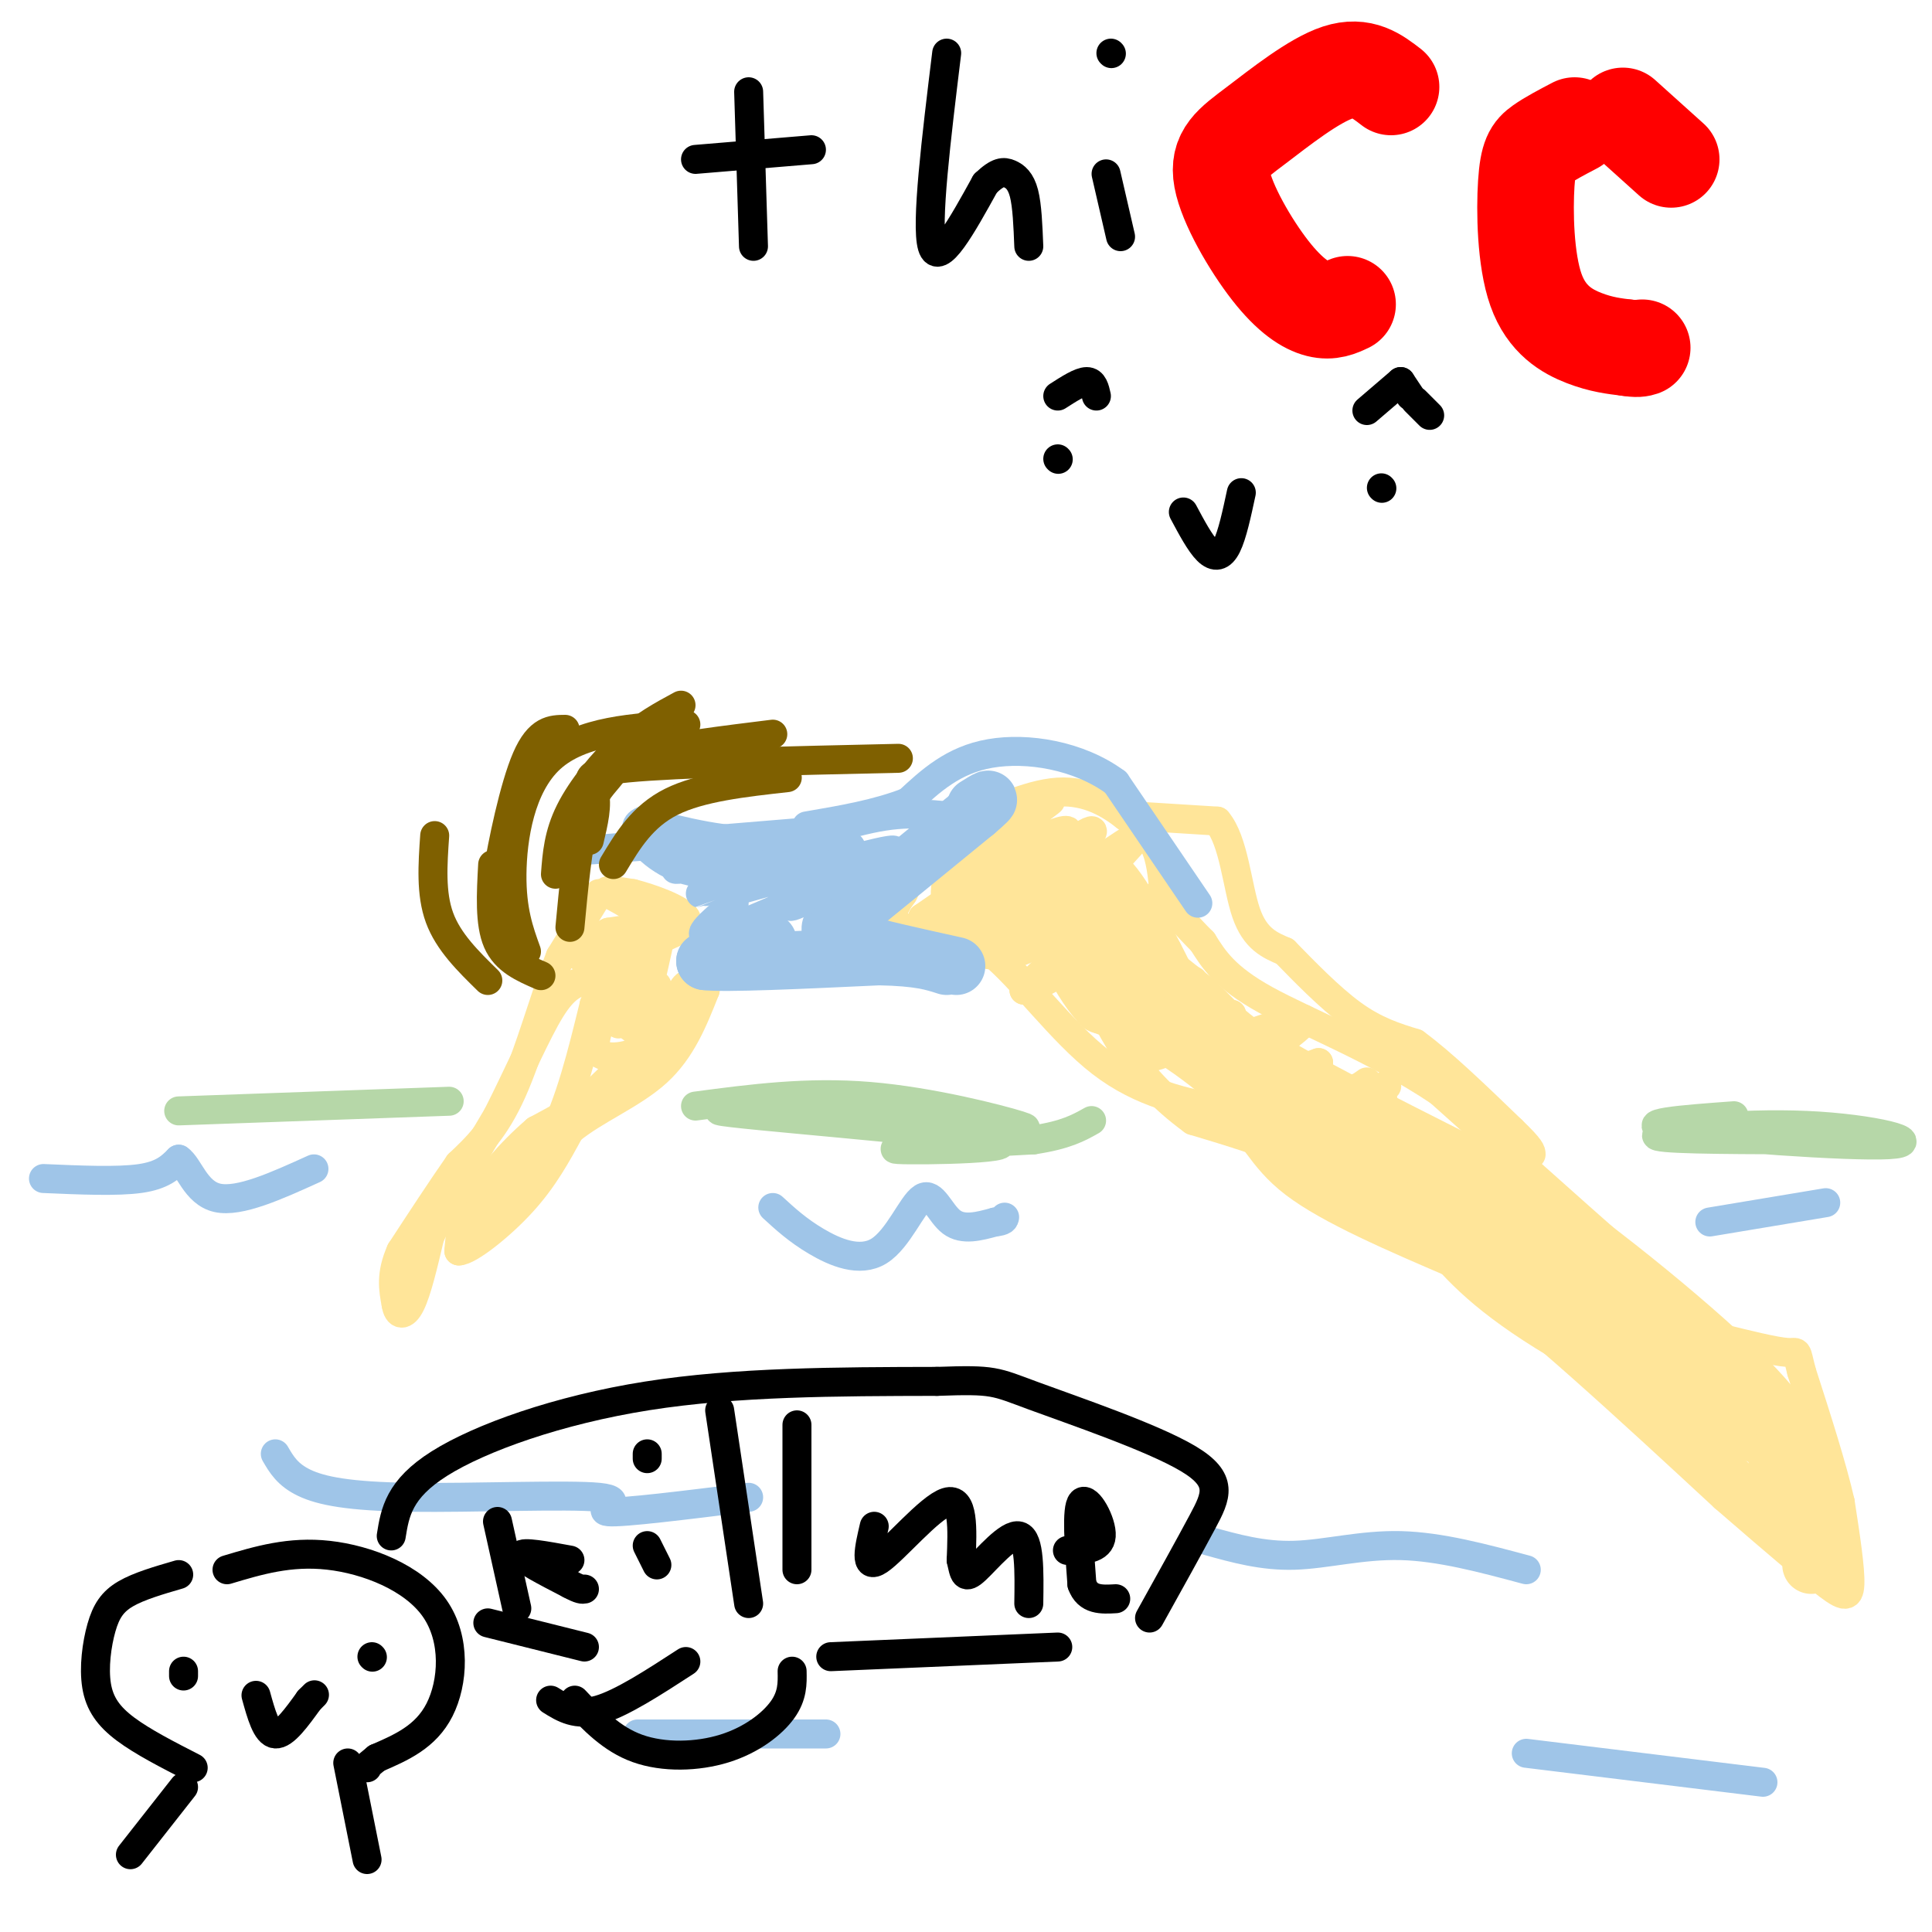 <svg viewBox='0 0 400 400' version='1.1' xmlns='http://www.w3.org/2000/svg' xmlns:xlink='http://www.w3.org/1999/xlink'><g fill='none' stroke='#ffe599' stroke-width='6' stroke-linecap='round' stroke-linejoin='round'><path d='M124,185c0.000,0.000 -8.000,13.000 -8,13'/><path d='M116,198c-2.978,7.578 -6.422,20.022 -10,28c-3.578,7.978 -7.289,11.489 -11,15'/><path d='M95,241c-3.833,5.500 -7.917,11.750 -12,18'/><path d='M83,259c-2.167,4.833 -1.583,7.917 -1,11'/><path d='M82,270c0.333,2.333 1.667,2.667 3,0c1.333,-2.667 2.667,-8.333 4,-14'/><path d='M89,256c3.000,-6.500 8.500,-15.750 14,-25'/><path d='M103,231c4.311,-8.511 8.089,-17.289 11,-22c2.911,-4.711 4.956,-5.356 7,-6'/><path d='M121,203c3.333,-2.833 8.167,-6.917 13,-11'/><path d='M134,192c0.022,-3.267 -6.422,-5.933 -8,-7c-1.578,-1.067 1.711,-0.533 5,0'/><path d='M131,185c3.533,0.889 9.867,3.111 11,5c1.133,1.889 -2.933,3.444 -7,5'/><path d='M135,195c-3.762,1.464 -9.667,2.625 -10,2c-0.333,-0.625 4.905,-3.036 6,-4c1.095,-0.964 -1.952,-0.482 -5,0'/><path d='M126,193c-1.833,0.833 -3.917,2.917 -6,5'/><path d='M142,206c-4.417,6.167 -8.833,12.333 -14,17c-5.167,4.667 -11.083,7.833 -17,11'/><path d='M111,234c-5.400,4.600 -10.400,10.600 -13,15c-2.600,4.400 -2.800,7.200 -3,10'/><path d='M95,259c1.978,0.000 8.422,-5.000 13,-10c4.578,-5.000 7.289,-10.000 10,-15'/><path d='M118,234c5.111,-4.244 12.889,-7.356 18,-12c5.111,-4.644 7.556,-10.822 10,-17'/><path d='M146,205c-5.333,3.833 -23.667,21.917 -42,40'/><path d='M104,245c-7.845,8.107 -6.458,8.375 -3,6c3.458,-2.375 8.988,-7.393 13,-15c4.012,-7.607 6.506,-17.804 9,-28'/><path d='M123,208c1.978,-5.467 2.422,-5.133 4,-5c1.578,0.133 4.289,0.067 7,0'/><path d='M134,203c1.524,0.833 1.833,2.917 0,5c-1.833,2.083 -5.810,4.167 -6,4c-0.190,-0.167 3.405,-2.583 7,-5'/><path d='M136,204c-2.844,4.044 -5.689,8.089 -5,4c0.689,-4.089 4.911,-16.311 6,-18c1.089,-1.689 -0.956,7.156 -3,16'/><path d='M134,206c-1.109,-0.373 -2.383,-9.304 -3,-11c-0.617,-1.696 -0.578,3.844 1,8c1.578,4.156 4.694,6.926 7,6c2.306,-0.926 3.802,-5.550 3,-5c-0.802,0.550 -3.901,6.275 -7,12'/><path d='M135,216c-3.622,2.756 -9.178,3.644 -11,2c-1.822,-1.644 0.089,-5.822 2,-10'/><path d='M126,208c1.156,-0.400 3.044,3.600 5,5c1.956,1.400 3.978,0.200 6,-1'/><path d='M241,185c-0.333,-3.667 -0.667,-7.333 -2,-10c-1.333,-2.667 -3.667,-4.333 -6,-6'/><path d='M233,169c-3.067,-2.400 -7.733,-5.400 -14,-5c-6.267,0.400 -14.133,4.200 -22,8'/><path d='M197,172c-5.333,3.500 -7.667,8.250 -10,13'/><path d='M187,185c-2.356,3.356 -3.244,5.244 0,7c3.244,1.756 10.622,3.378 18,5'/><path d='M205,197c6.756,5.444 14.644,16.556 23,23c8.356,6.444 17.178,8.222 26,10'/><path d='M254,230c5.644,4.133 6.756,9.467 14,15c7.244,5.533 20.622,11.267 34,17'/><path d='M302,262c14.833,10.833 34.917,29.417 55,48'/><path d='M357,310c12.500,10.833 16.250,13.917 20,17'/><path d='M377,327c4.533,3.622 5.867,4.178 6,1c0.133,-3.178 -0.933,-10.089 -2,-17'/><path d='M381,311c-1.667,-7.333 -4.833,-17.167 -8,-27'/><path d='M373,284c-1.289,-4.956 -0.511,-3.844 -3,-4c-2.489,-0.156 -8.244,-1.578 -14,-3'/><path d='M356,277c-5.833,-3.500 -13.417,-10.750 -21,-18'/><path d='M335,259c-9.667,-8.500 -23.333,-20.750 -37,-33'/><path d='M298,226c-13.178,-8.822 -27.622,-14.378 -36,-19c-8.378,-4.622 -10.689,-8.311 -13,-12'/><path d='M249,195c-3.667,-3.667 -6.333,-6.833 -9,-10'/><path d='M236,169c0.000,0.000 16.000,1.000 16,1'/><path d='M252,170c3.467,4.022 4.133,13.578 6,19c1.867,5.422 4.933,6.711 8,8'/><path d='M266,197c3.778,3.867 9.222,9.533 14,13c4.778,3.467 8.889,4.733 13,6'/><path d='M293,216c5.500,4.000 12.750,11.000 20,18'/><path d='M313,234c4.000,3.833 4.000,4.417 4,5'/><path d='M215,180c-1.786,-1.095 -3.571,-2.190 -8,0c-4.429,2.190 -11.500,7.667 -9,6c2.500,-1.667 14.571,-10.476 15,-11c0.429,-0.524 -10.786,7.238 -22,15'/><path d='M191,190c-1.030,1.921 7.395,-0.778 16,-6c8.605,-5.222 17.389,-12.967 13,-12c-4.389,0.967 -21.951,10.645 -23,10c-1.049,-0.645 14.415,-11.613 19,-15c4.585,-3.387 -1.707,0.806 -8,5'/><path d='M208,172c-3.648,2.251 -8.768,5.379 -7,7c1.768,1.621 10.422,1.733 17,-1c6.578,-2.733 11.079,-8.313 6,-5c-5.079,3.313 -19.737,15.518 -21,18c-1.263,2.482 10.868,-4.759 23,-12'/><path d='M226,179c6.608,-4.045 11.627,-8.156 8,-4c-3.627,4.156 -15.900,16.581 -16,18c-0.100,1.419 11.971,-8.166 13,-8c1.029,0.166 -8.986,10.083 -19,20'/><path d='M212,205c3.131,-0.405 20.458,-11.417 24,-12c3.542,-0.583 -6.702,9.262 -8,12c-1.298,2.738 6.351,-1.631 14,-6'/><path d='M242,199c-1.780,2.252 -13.230,10.882 -12,11c1.230,0.118 15.139,-8.276 17,-7c1.861,1.276 -8.325,12.222 -9,15c-0.675,2.778 8.163,-2.611 17,-8'/><path d='M255,210c-1.198,1.238 -12.692,8.332 -9,8c3.692,-0.332 22.571,-8.089 24,-7c1.429,1.089 -14.592,11.026 -17,14c-2.408,2.974 8.796,-1.013 20,-5'/><path d='M273,220c0.044,1.133 -9.844,6.467 -10,8c-0.156,1.533 9.422,-0.733 19,-3'/><path d='M283,224c-4.179,2.899 -8.357,5.798 -6,5c2.357,-0.798 11.250,-5.292 10,-4c-1.250,1.292 -12.643,8.369 -15,10c-2.357,1.631 4.321,-2.185 11,-6'/><path d='M283,229c2.291,-1.613 2.519,-2.644 3,-2c0.481,0.644 1.214,2.963 -3,5c-4.214,2.037 -13.377,3.794 -11,4c2.377,0.206 16.294,-1.137 16,0c-0.294,1.137 -14.798,4.753 -18,6c-3.202,1.247 4.899,0.123 13,-1'/><path d='M283,241c6.831,-1.744 17.408,-5.603 17,-4c-0.408,1.603 -11.800,8.667 -11,9c0.800,0.333 13.792,-6.064 15,-6c1.208,0.064 -9.369,6.590 -13,9c-3.631,2.410 -0.315,0.705 3,-1'/><path d='M294,248c2.863,-1.016 8.521,-3.056 12,-4c3.479,-0.944 4.777,-0.792 2,2c-2.777,2.792 -9.631,8.222 -8,9c1.631,0.778 11.747,-3.098 14,-3c2.253,0.098 -3.356,4.171 -5,6c-1.644,1.829 0.678,1.415 3,1'/><path d='M312,259c4.644,-0.556 14.756,-2.444 17,-1c2.244,1.444 -3.378,6.222 -9,11'/><path d='M320,269c2.097,0.882 11.841,-2.413 14,-2c2.159,0.413 -3.265,4.534 -3,6c0.265,1.466 6.219,0.276 8,1c1.781,0.724 -0.609,3.362 -3,6'/><path d='M336,280c1.250,-0.631 5.875,-5.208 8,-4c2.125,1.208 1.750,8.202 5,15c3.250,6.798 10.125,13.399 17,20'/><path d='M366,311c4.238,6.488 6.333,12.708 4,6c-2.333,-6.708 -9.095,-26.345 -10,-31c-0.905,-4.655 4.048,5.673 9,16'/><path d='M369,302c3.667,6.929 8.333,16.250 7,12c-1.333,-4.250 -8.667,-22.071 -11,-26c-2.333,-3.929 0.333,6.036 3,16'/><path d='M368,304c3.738,7.190 11.583,17.167 0,8c-11.583,-9.167 -42.595,-37.476 -66,-54c-23.405,-16.524 -39.202,-21.262 -55,-26'/><path d='M247,232c-12.833,-9.333 -17.417,-19.667 -22,-30'/><path d='M225,202c-3.667,-5.000 -1.833,-2.500 0,0'/></g>
<g fill='none' stroke='#ffe599' stroke-width='12' stroke-linecap='round' stroke-linejoin='round'><path d='M225,185c-6.133,-3.289 -12.267,-6.578 -17,-7c-4.733,-0.422 -8.067,2.022 -9,5c-0.933,2.978 0.533,6.489 2,10'/><path d='M201,193c2.690,2.250 8.417,2.875 13,-1c4.583,-3.875 8.024,-12.250 12,-12c3.976,0.250 8.488,9.125 13,18'/><path d='M239,198c3.356,6.178 5.244,12.622 15,21c9.756,8.378 27.378,18.689 45,29'/><path d='M299,248c15.222,9.178 30.778,17.622 41,25c10.222,7.378 15.111,13.689 20,20'/><path d='M360,293c6.286,5.131 12.000,7.958 4,4c-8.000,-3.958 -29.714,-14.702 -43,-23c-13.286,-8.298 -18.143,-14.149 -23,-20'/><path d='M298,254c-5.821,-3.500 -8.875,-2.250 -17,-8c-8.125,-5.750 -21.321,-18.500 -31,-26c-9.679,-7.500 -15.839,-9.750 -22,-12'/><path d='M228,208c-5.679,-6.155 -8.875,-15.542 -10,-20c-1.125,-4.458 -0.179,-3.988 5,0c5.179,3.988 14.589,11.494 24,19'/><path d='M247,207c5.156,4.733 6.044,7.067 16,13c9.956,5.933 28.978,15.467 48,25'/><path d='M311,245c17.822,11.756 38.378,28.644 49,39c10.622,10.356 11.311,14.178 12,18'/><path d='M372,302c2.500,6.667 2.750,14.333 3,22'/></g>
<g fill='none' stroke='#9fc5e8' stroke-width='12' stroke-linecap='round' stroke-linejoin='round'><path d='M159,195c0.000,0.000 -13.000,4.000 -13,4'/><path d='M146,199c3.833,0.500 19.917,-0.250 36,-1'/><path d='M182,198c8.333,0.167 11.167,1.083 14,2'/><path d='M198,200c-8.244,-1.822 -16.489,-3.644 -21,-5c-4.511,-1.356 -5.289,-2.244 -5,-3c0.289,-0.756 1.644,-1.378 3,-2'/><path d='M175,190c5.000,-4.000 16.000,-13.000 27,-22'/><path d='M202,168c4.500,-3.833 2.250,-2.417 0,-1'/></g>
<g fill='none' stroke='#9fc5e8' stroke-width='6' stroke-linecap='round' stroke-linejoin='round'><path d='M248,187c0.000,0.000 -17.000,-25.000 -17,-25'/><path d='M231,162c-7.667,-5.667 -18.333,-7.333 -26,-6c-7.667,1.333 -12.333,5.667 -17,10'/><path d='M188,166c-6.333,2.500 -13.667,3.750 -21,5'/><path d='M203,170c-6.356,-1.067 -12.711,-2.133 -20,-1c-7.289,1.133 -15.511,4.467 -24,5c-8.489,0.533 -17.244,-1.733 -26,-4'/><path d='M133,170c-3.451,1.292 0.921,6.523 6,9c5.079,2.477 10.867,2.200 16,1c5.133,-1.200 9.613,-3.323 5,-3c-4.613,0.323 -18.318,3.092 -20,3c-1.682,-0.092 8.659,-3.046 19,-6'/><path d='M159,174c-7.400,-0.311 -35.400,1.911 -37,2c-1.600,0.089 23.200,-1.956 48,-4'/><path d='M170,172c-0.278,3.145 -24.971,13.008 -25,13c-0.029,-0.008 24.608,-9.887 30,-10c5.392,-0.113 -8.459,9.539 -11,12c-2.541,2.461 6.230,-2.270 15,-7'/><path d='M179,180c-4.467,2.067 -23.133,10.733 -30,13c-6.867,2.267 -1.933,-1.867 3,-6'/><path d='M154,184c14.833,-4.167 29.667,-8.333 31,-8c1.333,0.333 -10.833,5.167 -23,10'/></g>
<g fill='none' stroke='#7f6000' stroke-width='6' stroke-linecap='round' stroke-linejoin='round'><path d='M109,197c-1.533,-4.244 -3.067,-8.489 -3,-16c0.067,-7.511 1.733,-18.289 8,-24c6.267,-5.711 17.133,-6.356 28,-7'/><path d='M118,192c0.786,-8.405 1.571,-16.810 3,-22c1.429,-5.190 3.500,-7.167 5,-9c1.500,-1.833 2.429,-3.524 8,-5c5.571,-1.476 15.786,-2.738 26,-4'/><path d='M122,174c0.889,-3.711 1.778,-7.422 1,-10c-0.778,-2.578 -3.222,-4.022 7,-5c10.222,-0.978 33.111,-1.489 56,-2'/><path d='M127,179c3.000,-5.000 6.000,-10.000 12,-13c6.000,-3.000 15.000,-4.000 24,-5'/><path d='M115,181c0.311,-4.111 0.622,-8.222 3,-13c2.378,-4.778 6.822,-10.222 11,-14c4.178,-3.778 8.089,-5.889 12,-8'/><path d='M105,177c-0.833,5.167 -1.667,10.333 -2,11c-0.333,0.667 -0.167,-3.167 0,-7'/><path d='M103,181c0.978,-6.156 3.422,-18.044 6,-24c2.578,-5.956 5.289,-5.978 8,-6'/><path d='M112,202c-3.667,-1.583 -7.333,-3.167 -9,-7c-1.667,-3.833 -1.333,-9.917 -1,-16'/><path d='M101,203c-4.083,-4.000 -8.167,-8.000 -10,-13c-1.833,-5.000 -1.417,-11.000 -1,-17'/></g>
<g fill='none' stroke='#9fc5e8' stroke-width='6' stroke-linecap='round' stroke-linejoin='round'><path d='M9,244c7.667,0.333 15.333,0.667 20,0c4.667,-0.667 6.333,-2.333 8,-4'/><path d='M37,240c2.133,1.422 3.467,6.978 8,8c4.533,1.022 12.267,-2.489 20,-6'/><path d='M160,250c2.571,2.359 5.142,4.718 9,7c3.858,2.282 9.003,4.488 13,2c3.997,-2.488 6.845,-9.670 9,-11c2.155,-1.330 3.616,3.191 6,5c2.384,1.809 5.692,0.904 9,0'/><path d='M206,253c1.833,-0.167 1.917,-0.583 2,-1'/><path d='M354,253c0.000,0.000 24.000,-4.000 24,-4'/><path d='M57,301c1.257,2.167 2.514,4.335 6,6c3.486,1.665 9.203,2.828 22,3c12.797,0.172 32.676,-0.646 39,0c6.324,0.646 -0.907,2.756 2,3c2.907,0.244 15.954,-1.378 29,-3'/><path d='M250,319c5.733,1.600 11.467,3.200 18,3c6.533,-0.200 13.867,-2.200 22,-2c8.133,0.200 17.067,2.600 26,5'/><path d='M132,359c0.000,0.000 39.000,0.000 39,0'/><path d='M316,363c0.000,0.000 49.000,6.000 49,6'/></g>
<g fill='none' stroke='#b6d7a8' stroke-width='6' stroke-linecap='round' stroke-linejoin='round'><path d='M37,230c0.000,0.000 56.000,-2.000 56,-2'/><path d='M144,229c11.578,-1.533 23.156,-3.067 36,-2c12.844,1.067 26.956,4.733 31,6c4.044,1.267 -1.978,0.133 -8,-1'/><path d='M203,232c-17.254,-0.933 -56.388,-2.766 -54,-2c2.388,0.766 46.297,4.129 56,6c9.703,1.871 -14.799,2.249 -19,2c-4.201,-0.249 11.900,-1.124 28,-2'/><path d='M214,236c6.667,-1.000 9.333,-2.500 12,-4'/><path d='M359,231c-10.813,0.793 -21.627,1.585 -13,3c8.627,1.415 36.694,3.451 45,3c8.306,-0.451 -3.148,-3.391 -17,-4c-13.852,-0.609 -30.100,1.112 -31,2c-0.900,0.888 13.550,0.944 28,1'/><path d='M371,236c4.667,0.167 2.333,0.083 0,0'/></g>
<g fill='none' stroke='#000000' stroke-width='6' stroke-linecap='round' stroke-linejoin='round'><path d='M155,19c0.000,0.000 1.000,32.000 1,32'/><path d='M144,33c0.000,0.000 24.000,-2.000 24,-2'/><path d='M196,11c-2.167,17.750 -4.333,35.500 -3,40c1.333,4.500 6.167,-4.250 11,-13'/><path d='M204,38c2.667,-2.571 3.833,-2.500 5,-2c1.167,0.500 2.333,1.429 3,4c0.667,2.571 0.833,6.786 1,11'/><path d='M229,36c0.000,0.000 3.000,13.000 3,13'/><path d='M230,11c0.000,0.000 0.100,0.100 0.1,0.1'/></g>
<g fill='none' stroke='#ff0000' stroke-width='20' stroke-linecap='round' stroke-linejoin='round'><path d='M288,18c-2.999,-2.317 -5.997,-4.633 -11,-3c-5.003,1.633 -12.009,7.217 -17,11c-4.991,3.783 -7.967,5.767 -7,11c0.967,5.233 5.876,13.717 10,19c4.124,5.283 7.464,7.367 10,8c2.536,0.633 4.268,-0.183 6,-1'/><path d='M326,26c-2.624,1.375 -5.247,2.750 -7,4c-1.753,1.250 -2.635,2.376 -3,8c-0.365,5.624 -0.214,15.745 2,22c2.214,6.255 6.490,8.644 10,10c3.510,1.356 6.255,1.678 9,2'/><path d='M337,72c2.000,0.333 2.500,0.167 3,0'/><path d='M346,33c0.000,0.000 -10.000,-9.000 -10,-9'/></g>
<g fill='none' stroke='#000000' stroke-width='6' stroke-linecap='round' stroke-linejoin='round'><path d='M219,95c0.000,0.000 0.100,0.100 0.1,0.1'/><path d='M286,101c0.000,0.000 0.100,0.100 0.1,0.1'/><path d='M245,106c1.733,3.244 3.467,6.489 5,8c1.533,1.511 2.867,1.289 4,-1c1.133,-2.289 2.067,-6.644 3,-11'/><path d='M227,82c-0.333,-1.500 -0.667,-3.000 -2,-3c-1.333,0.000 -3.667,1.500 -6,3'/><path d='M283,85c0.000,0.000 7.000,-6.000 7,-6'/><path d='M290,79c0.000,0.000 2.000,3.000 2,3'/><path d='M296,86c0.000,0.000 -3.000,-3.000 -3,-3'/><path d='M37,326c-4.139,1.203 -8.278,2.405 -11,4c-2.722,1.595 -4.029,3.582 -5,7c-0.971,3.418 -1.608,8.266 -1,12c0.608,3.734 2.459,6.352 6,9c3.541,2.648 8.770,5.324 14,8'/><path d='M47,325c6.494,-1.946 12.988,-3.893 21,-3c8.012,0.893 17.542,4.625 22,11c4.458,6.375 3.845,15.393 1,21c-2.845,5.607 -7.923,7.804 -13,10'/><path d='M78,364c-2.500,2.000 -2.250,2.000 -2,2'/><path d='M38,347c0.000,0.000 0.000,-1.000 0,-1'/><path d='M77,343c0.000,0.000 0.100,0.100 0.1,0.1'/><path d='M103,315c0.000,0.000 4.000,18.000 4,18'/><path d='M118,323c-5.000,-0.917 -10.000,-1.833 -10,-1c0.000,0.833 5.000,3.417 10,6'/><path d='M118,328c2.167,1.167 2.583,1.083 3,1'/><path d='M134,320c0.000,0.000 2.000,4.000 2,4'/><path d='M134,302c0.000,0.000 0.000,-1.000 0,-1'/><path d='M149,292c0.000,0.000 6.000,40.000 6,40'/><path d='M165,295c0.000,0.000 0.000,30.000 0,30'/><path d='M181,316c-1.067,4.556 -2.133,9.111 1,7c3.133,-2.111 10.467,-10.889 14,-12c3.533,-1.111 3.267,5.444 3,12'/><path d='M199,323c0.631,2.893 0.708,4.125 3,2c2.292,-2.125 6.798,-7.607 9,-7c2.202,0.607 2.101,7.304 2,14'/><path d='M221,321c3.400,-0.111 6.800,-0.222 7,-3c0.200,-2.778 -2.800,-8.222 -4,-7c-1.200,1.222 -0.600,9.111 0,17'/><path d='M224,328c1.167,3.333 4.083,3.167 7,3'/><path d='M114,352c2.667,1.667 5.333,3.333 10,2c4.667,-1.333 11.333,-5.667 18,-10'/><path d='M119,352c3.804,4.036 7.607,8.071 13,10c5.393,1.929 12.375,1.750 18,0c5.625,-1.750 9.893,-5.071 12,-8c2.107,-2.929 2.054,-5.464 2,-8'/><path d='M53,351c1.083,3.917 2.167,7.833 4,8c1.833,0.167 4.417,-3.417 7,-7'/><path d='M64,352c1.333,-1.333 1.167,-1.167 1,-1'/><path d='M72,365c0.000,0.000 4.000,20.000 4,20'/><path d='M38,370c0.000,0.000 -11.000,14.000 -11,14'/><path d='M81,318c0.778,-4.844 1.556,-9.689 10,-15c8.444,-5.311 24.556,-11.089 43,-14c18.444,-2.911 39.222,-2.956 60,-3'/><path d='M194,286c11.955,-0.429 11.844,-0.002 20,3c8.156,3.002 24.581,8.577 32,13c7.419,4.423 5.834,7.692 3,13c-2.834,5.308 -6.917,12.654 -11,20'/><path d='M172,343c0.000,0.000 47.000,-2.000 47,-2'/><path d='M121,341c0.000,0.000 -20.000,-5.000 -20,-5'/></g>
</svg>